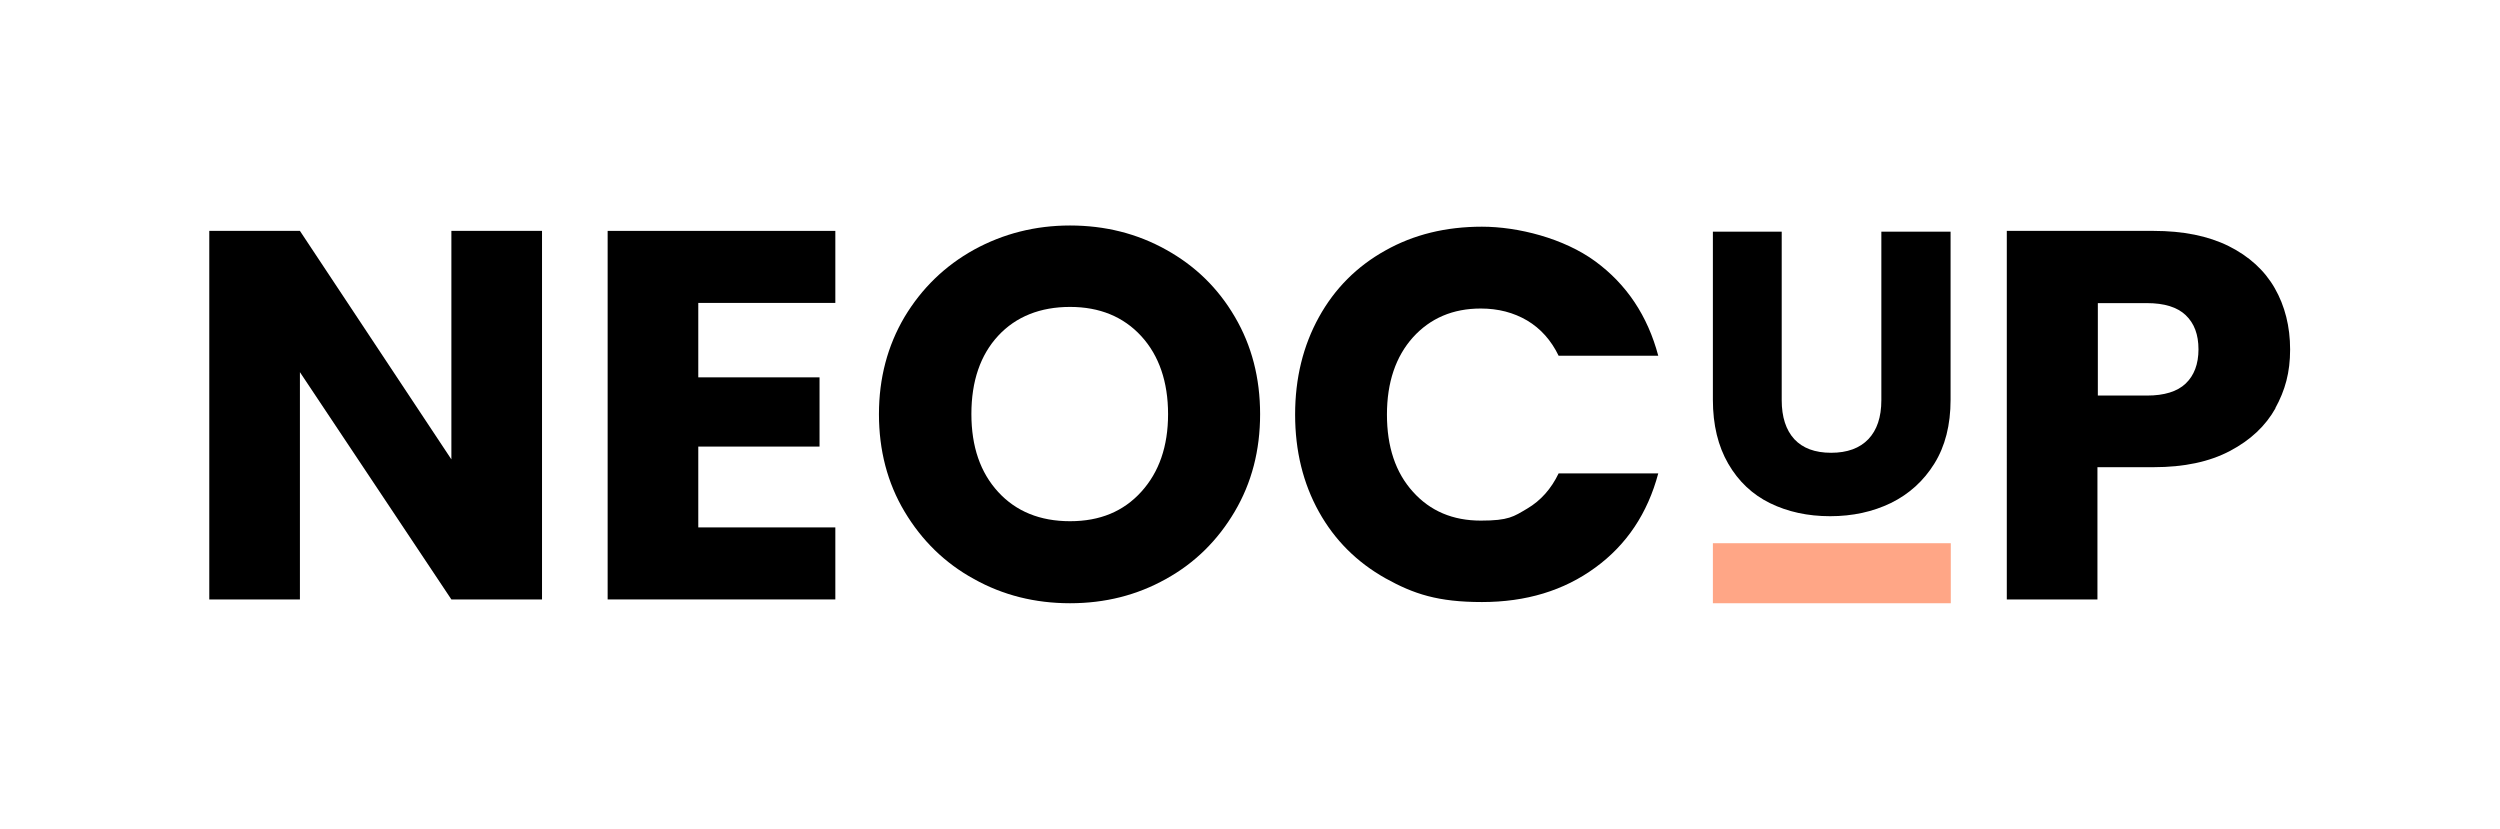 <svg viewBox="0 0 1249.5 414.2" version="1.1" xmlns="http://www.w3.org/2000/svg" id="Main">
  
  <defs>
    <style>
      .st0 {
        fill: #ffa686;
      }
    </style>
  </defs>
  <path d="M270.9,299.6h-45.3l-75.7-113.6v113.6h-45.3V115.4h45.3l75.7,114.2v-114.2h45.3v184.2Z"></path>
  <path d="M349,151.3v37.3h60.6v34.6h-60.6v40.4h68.5v36h-113.8V115.4h113.8v36h-68.5Z"></path>
  <path d="M486.8,289.4c-14.6-8-26.1-19.3-34.7-33.7-8.6-14.4-12.8-30.7-12.8-48.7s4.3-34.2,12.8-48.6c8.6-14.3,20.1-25.5,34.7-33.6,14.6-8,30.6-12.1,48-12.1s33.5,4,48,12.1c14.6,8.1,26,19.2,34.4,33.6,8.4,14.3,12.6,30.5,12.6,48.6s-4.2,34.3-12.7,48.7c-8.5,14.4-19.9,25.7-34.4,33.7-14.5,8.1-30.4,12.1-47.9,12.1s-33.5-4-48-12.1h0ZM570.4,245.8c8.9-9.8,13.4-22.7,13.4-38.8s-4.5-29.3-13.4-39-20.8-14.6-35.6-14.6-27,4.8-35.9,14.4c-8.9,9.6-13.4,22.7-13.4,39.1s4.5,29.3,13.4,39,20.9,14.6,35.9,14.6,26.7-4.9,35.6-14.7Z"></path>
  <path d="M659.2,158.5c7.9-14.3,19-25.4,33.2-33.3,14.2-8,30.3-11.9,48.3-11.9s40.9,5.8,56.6,17.3c15.7,11.5,26.2,27.3,31.5,47.2h-49.8c-3.7-7.7-9-13.6-15.7-17.6-6.8-4-14.5-6-23.2-6-13.9,0-25.2,4.8-33.9,14.4-8.6,9.6-13,22.5-13,38.6s4.3,29,13,38.6c8.6,9.6,19.9,14.4,33.9,14.4s16.4-2,23.2-6,12-9.9,15.7-17.6h49.8c-5.3,19.9-15.8,35.7-31.5,47.1-15.7,11.5-34.6,17.2-56.6,17.2s-34.1-4-48.3-11.9c-14.2-8-25.3-19-33.2-33.2s-11.9-30.4-11.9-48.6,4-34.4,11.9-48.7h0Z"></path>
  <path d="M890.5,115.8v84.2c0,8.4,2.1,14.9,6.3,19.5,4.2,4.5,10.3,6.8,18.4,6.8s14.3-2.3,18.6-6.8,6.5-11,6.5-19.5v-84.2h34.6v84c0,12.6-2.7,23.2-8.1,31.9-5.4,8.7-12.6,15.2-21.7,19.7-9.1,4.4-19.2,6.6-30.4,6.6s-21.2-2.2-30-6.5-15.8-10.9-20.9-19.7c-5.1-8.8-7.7-19.4-7.7-32v-84h34.6-.2Z"></path>
  <path d="M1137.3,204c-4.9,8.8-12.5,16-22.8,21.4-10.2,5.4-22.9,8.1-38.1,8.1h-28.1v66.1h-45.3V115.4h73.3c14.8,0,27.3,2.5,37.6,7.6,10.2,5.1,17.9,12.1,23,21s7.7,19.2,7.7,30.7-2.5,20.4-7.4,29.3h.1ZM1092.4,191.7c4.2-4,6.4-9.7,6.4-17.1s-2.1-13-6.4-17.1c-4.2-4-10.7-6-19.3-6h-24.6v46.2h24.6c8.6,0,15.1-2,19.3-6h0Z"></path>
  <rect height="30" width="118.9" y="271.5" x="856.1" class="st0"></rect>
</svg>